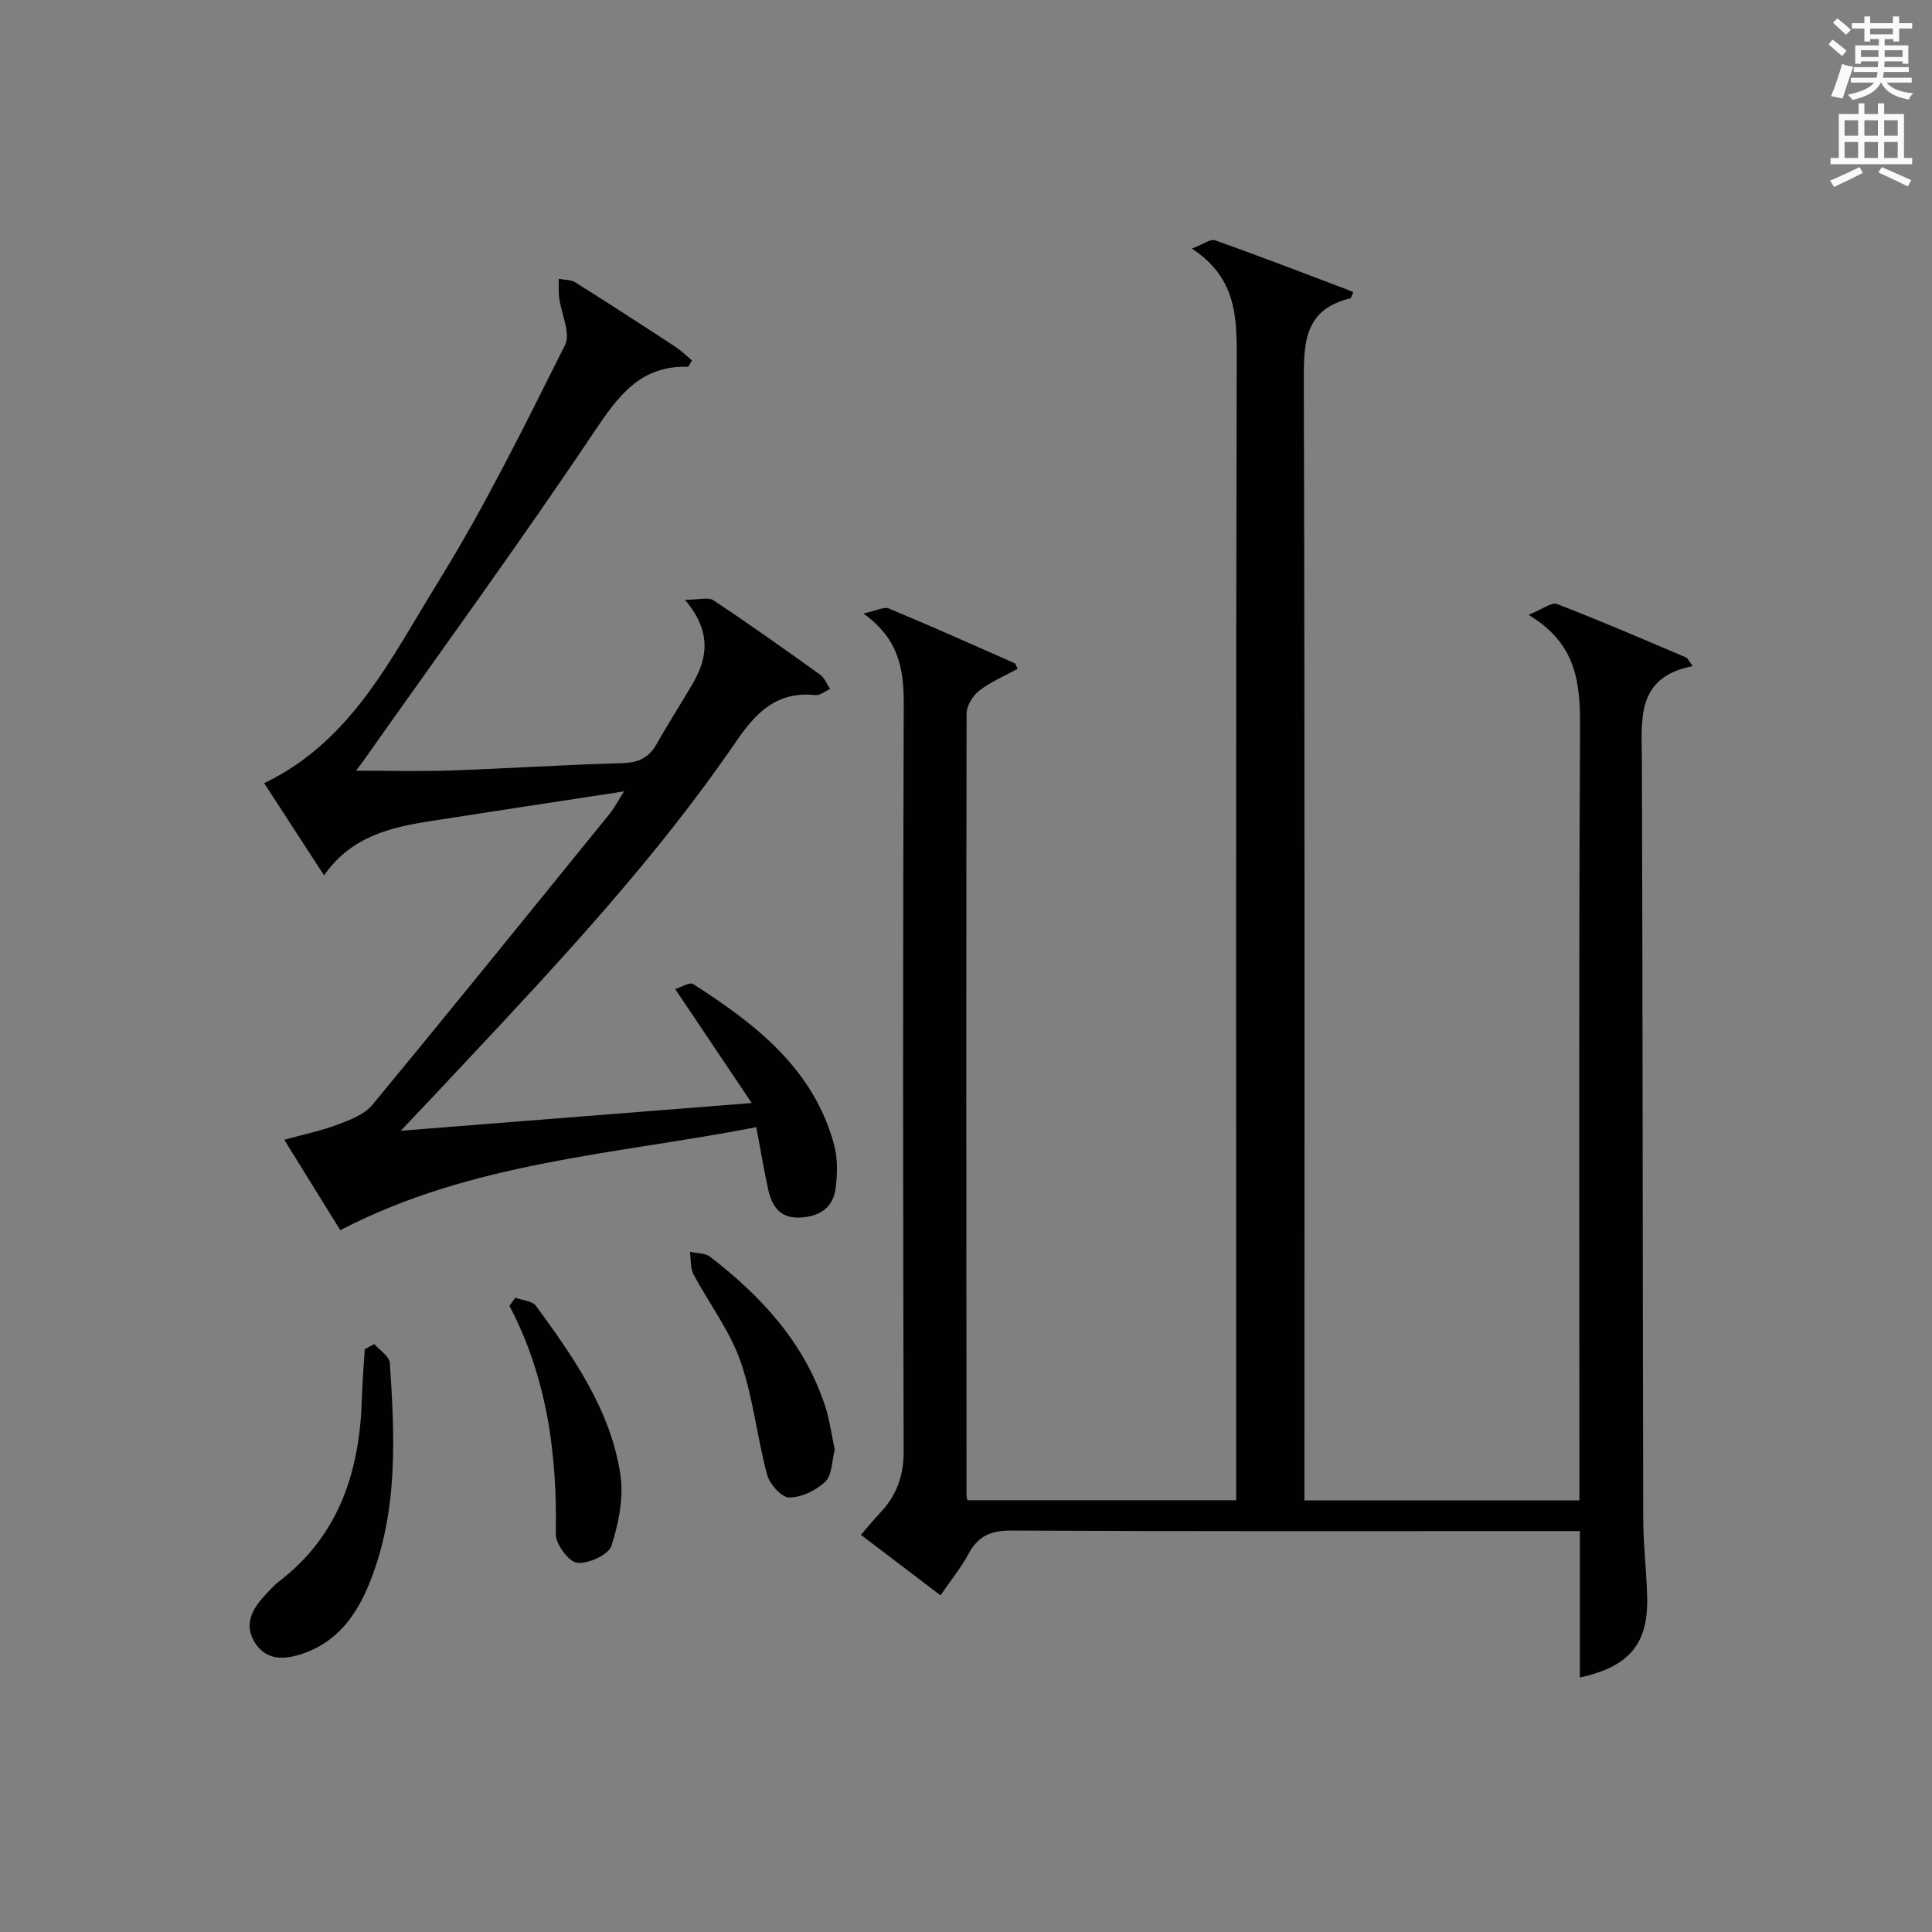 <?xml version="1.0" encoding="utf-8"?>
<!-- Generator: Adobe Illustrator 22.0.0, SVG Export Plug-In . SVG Version: 6.00 Build 0)  -->
<svg version="1.1" id="漢-ZDIC-典" xmlns="http://www.w3.org/2000/svg" xmlns:xlink="http://www.w3.org/1999/xlink" x="0px" y="0px"
	 viewBox="0 0 400 400" style="enable-background:new 0 0 400 400;" xml:space="preserve">
<rect x="0" y="0" width="400" height="400" fill="#808080" stroke="none"/>
<style type="text/css">
	.st1{fill:#010100;}
	.st2{fill:#fafafb;}
</style>
<g>
	
	<path class="st1" d="M327,310.65c0-2.1,0-4.06,0-6.01c0-51.33-0.14-102.66,0.13-153.99c0.05-9.15-0.63-17.36-10.66-23.35
		c2.89-1.16,4.76-2.68,5.89-2.25c8.98,3.46,17.83,7.29,26.69,11.05c0.38,0.16,0.58,0.72,1.41,1.81
		c-11.93,2.32-10.54,11.22-10.52,19.83c0.17,52.16,0.15,104.33,0.27,156.49c0.01,5.48,0.68,10.95,0.82,16.43
		c0.24,9.67-3.69,14.41-13.94,16.65c0-9.98,0-19.87,0-30.31c-2.26,0-4.04,0-5.81,0c-37.33,0-74.66,0.08-111.99-0.11
		c-4.23-0.02-6.8,1.17-8.77,4.82c-1.56,2.9-3.68,5.5-5.8,8.59c-5.6-4.26-10.97-8.34-16.48-12.53c1.49-1.71,2.74-3.23,4.08-4.66
		c3.34-3.56,4.78-7.61,4.77-12.63c-0.13-51.5-0.17-102.99,0.02-154.49c0.03-7.23-0.86-13.62-8.36-18.97
		c2.66-0.56,4.26-1.46,5.3-1.03c8.74,3.63,17.37,7.5,26.02,11.32c0.23,0.1,0.3,0.55,0.62,1.16c-2.67,1.47-5.56,2.68-7.95,4.53
		c-1.34,1.03-2.62,3.13-2.62,4.75c-0.1,54-0.05,107.99-0.01,161.99c0,0.16,0.06,0.32,0.18,0.87c18.29,0,36.66,0,55.65,0
		c0-1.95,0-3.89,0-5.84c0-77.16-0.08-154.33,0.11-231.49c0.02-8.38-0.46-16.01-9.28-21.81c2.34-0.89,3.84-2.06,4.8-1.72
		c9.07,3.22,18.05,6.69,27.06,10.09c0.64,0.24,1.25,0.53,1.54,0.65c-0.43,0.99-0.47,1.24-0.56,1.27c-9.78,2.31-9.69,9.5-9.67,17.63
		c0.22,75,0.13,149.99,0.13,224.99c0,1.98,0,3.95,0,6.27C288.99,310.65,307.58,310.65,327,310.65z"/>
	<path class="st1" d="M82.98,234.11c24.59-1.94,47.66-3.76,72.65-5.74c-5.6-8.34-10.5-15.64-15.83-23.59c1.2-0.36,2.98-1.51,3.72-1.04
		c12.9,8.29,24.92,17.5,29.18,33.3c0.76,2.8,0.68,5.98,0.32,8.9c-0.49,4.01-3.22,5.91-7.27,6.14c-4.28,0.24-5.96-2.36-6.73-5.91
		c-0.84-3.87-1.49-7.78-2.44-12.8c-29.09,5.66-58.78,7.1-86.13,21.33c-3.51-5.67-7.33-11.84-11.59-18.72
		c4.04-1.12,7.7-1.88,11.16-3.18c2.53-0.95,5.44-2.08,7.07-4.05c16.54-20.01,32.85-40.2,49.21-60.36c0.81-1,1.4-2.17,2.9-4.54
		c-14,2.14-26.82,4.08-39.64,6.08c-8.46,1.32-16.73,3.09-22.47,11.3c-4.25-6.55-8.21-12.64-12.4-19.09
		c18.1-8.63,26.29-25.94,35.96-41.54c9.77-15.78,18.01-32.54,26.33-49.16c1.23-2.45-0.8-6.51-1.22-9.84
		c-0.16-1.28-0.05-2.59-0.07-3.88c1.16,0.24,2.51,0.17,3.45,0.76c6.91,4.33,13.75,8.77,20.57,13.24c1.3,0.85,2.43,1.96,3.56,2.9
		c-0.52,0.83-0.7,1.33-0.85,1.32c-9.83-0.3-14.4,6.01-19.4,13.46c-15.36,22.92-31.63,45.24-47.54,67.78
		c-0.46,0.65-0.95,1.28-1.77,2.38c6.88,0,13.26,0.18,19.63-0.04c11.8-0.41,23.58-1.2,35.38-1.51c3.39-0.09,5.61-1.06,7.26-4.01
		c2.35-4.21,4.99-8.26,7.42-12.42c3.18-5.45,3.9-10.91-1.58-17.4c2.86,0,4.81-0.61,5.89,0.1c7.48,4.97,14.81,10.18,22.11,15.42
		c0.91,0.65,1.37,1.95,2.03,2.94c-1,0.45-2.05,1.37-3,1.27c-7.89-0.82-12.22,3.43-16.43,9.59c-16.4,23.98-36.17,45.19-55.99,66.33
		C92.35,224.21,88.23,228.55,82.98,234.11z"/>
	<path class="st1" d="M77.5,278.28c1.11,1.29,3.11,2.53,3.21,3.89c1.03,15.29,1.74,30.6-4.08,45.27c-2.73,6.89-6.79,12.61-14.26,15.03
		c-3.55,1.15-7.06,1.32-9.42-2.12c-2.35-3.42-1.15-6.65,1.4-9.49c1.11-1.23,2.22-2.52,3.52-3.52c12.56-9.67,16.67-23.09,17.07-38.19
		c0.09-3.27,0.38-6.54,0.58-9.81C76.18,279,76.84,278.64,77.5,278.28z"/>
	<path class="st1" d="M172.83,300.13c-0.62,2.36-0.54,5.26-1.96,6.63c-1.89,1.82-4.93,3.28-7.48,3.28c-1.57,0-4.04-2.76-4.56-4.69
		c-2.11-7.82-2.89-16.06-5.57-23.65c-2.23-6.31-6.51-11.88-9.68-17.88c-0.69-1.31-0.51-3.08-0.73-4.64
		c1.41,0.32,3.14,0.22,4.17,1.02c10.58,8.15,19.43,17.72,23.75,30.7C171.76,293.85,172.15,297.01,172.83,300.13z"/>
	<path class="st1" d="M106.68,268.67c1.46,0.55,3.53,0.65,4.3,1.71c7.75,10.6,15.36,21.45,17.44,34.73c0.75,4.8-0.3,10.18-1.81,14.89
		c-0.6,1.89-4.79,3.82-7.11,3.56c-1.74-0.19-4.47-3.86-4.43-5.94c0.31-16.46-1.78-32.37-9.59-47.25
		C105.88,269.8,106.28,269.24,106.68,268.67z"/>
	<path class="st2" d="M378.6,9.2l0.8-1c0.9,0.7,1.9,1.4,2.9,2.3l-0.9,1.1C380.3,10.7,379.4,9.9,378.6,9.2z M379.1,19.9
		c0.9-2.1,1.6-4.3,2.3-6.7c0.4,0.2,0.8,0.4,2.3,0.6c-0.7,2.1-1.5,4.3-2.2,6.6L379.1,19.9z M379.5,4.7l0.9-0.9c1,0.8,2,1.6,2.8,2.4
		l-1,1C381.2,6.3,380.3,5.4,379.5,4.7z M392,3.4h1.2v1.4h2.7v1.1h-2.7v2.7H392V8.1h-1.8v1.3h4.9v3.8h-1.2v-0.5h-3.7
		c0,0.4-0.1,0.9-0.1,1.2h5.1v1H390c0,0.5-0.1,0.9-0.2,1.2h6v1h-5.2c1.1,1.3,2.9,2,5.5,2.2c-0.4,0.4-0.7,0.8-0.9,1.3
		c-2.9-0.5-4.8-1.6-5.7-3.5h-0.1c-0.8,1.7-2.7,2.9-5.9,3.6c-0.2-0.4-0.6-0.8-0.9-1.1c2.8-0.6,4.6-1.4,5.4-2.5h-4.8v-1h5.3
		c0.1-0.3,0.2-0.7,0.2-1.2h-4.9v-1h5c0-0.4,0-0.8,0.1-1.2h-3.6v0.5h-1.2V9.4h4.9V8.1h-1.8v0.5H386V5.9h-2.6V4.8h2.6V3.4h1.2v1.4h4.7
		V3.4z M385.3,11.8h3.6c0-0.4,0-0.9,0-1.4h-3.6V11.8z M387.2,7.1h4.7V5.9h-4.7V7.1z M393.9,10.4h-3.7c0,0.5,0,1,0,1.4h3.7V10.4z"/>
	<path class="st2" d="M384.7,21.4h1.3v2.2h2.8v-2.2h1.3v2.2h4.1v9.1h1.7V34h-16.9v-1.3h1.7v-9.1h4.1V21.4z M385,34.6l0.7,1.2
		c-1.8,0.9-3.8,1.9-6,2.9c-0.2-0.4-0.5-0.8-0.8-1.3C381.3,36.4,383.3,35.4,385,34.6z M381.9,28.1h2.8v-3.2h-2.8V28.1z M381.9,32.7
		h2.8v-3.3h-2.8V32.7z M386,28.1h2.8v-3.2H386V28.1z M386,32.7h2.8v-3.3H386V32.7z M389.6,34.6c2.1,0.9,4.1,1.8,6.1,2.7l-0.7,1.3
		c-2.2-1.1-4.2-2-6.1-2.9L389.6,34.6z M392.9,24.9h-2.8v3.2h2.8V24.9z M390.1,32.7h2.8v-3.3h-2.8V32.7z"/>
</g>
</svg>

